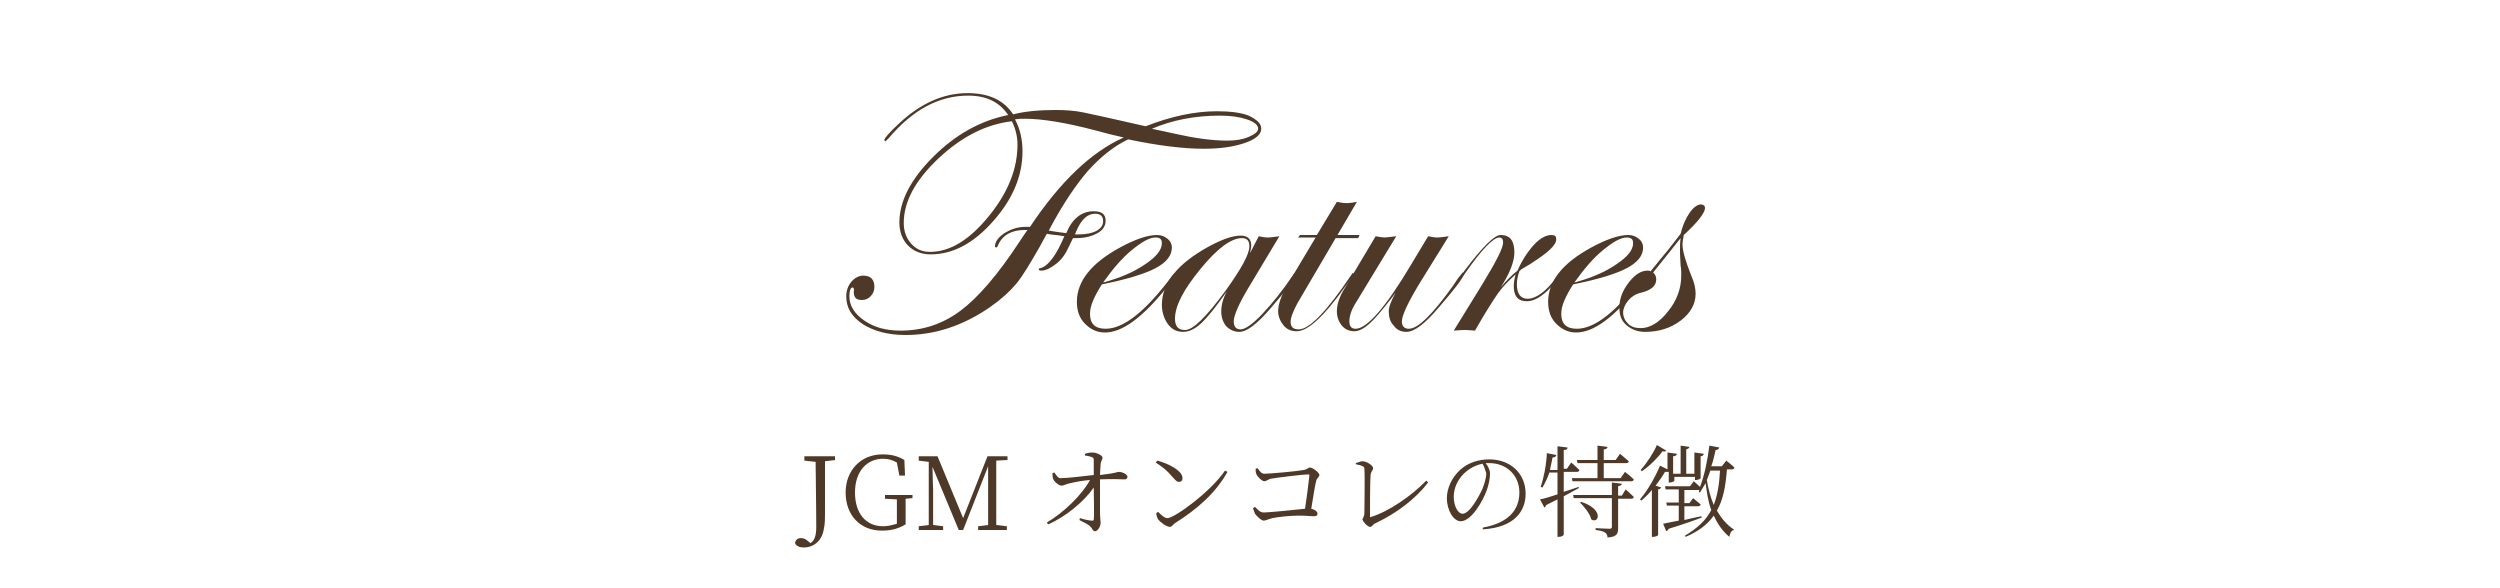 <?xml version="1.0" encoding="utf-8"?>
<!-- Generator: Adobe Illustrator 21.1.0, SVG Export Plug-In . SVG Version: 6.00 Build 0)  -->
<svg version="1.1" id="instructor_clm03_ttl.svg" xmlns="http://www.w3.org/2000/svg" xmlns:xlink="http://www.w3.org/1999/xlink"
	 width="400" height="94" viewBox="0 0 400 94" style="enable-background:new 0 0 400 90;" xml:space="preserve">
<style type="text/css">
	.st0{fill:#D3CDC9;fill-opacity:0;}
	.st1{display:none;fill:#4E3928;}
	.st2{fill:#4E3928;}
</style>
<rect id="mask" class="st0" width="400" height="90"/>
<path id="レッスンコラム" class="st1" d="M150.9,73.8c1.1,0.2,1.3,0.4,1.3,0.8c0.1,1.2,0.1,5.9,0,7c-0.1,0.4-0.2,0.7-0.3,1.1
	c0.2,0.7,0.7,1.2,1.4,1.4c0.4,0,0.4-0.4,0.9-0.7c3.3-1.5,6.2-3.9,8.5-6.8l-0.3-0.3c-2.5,2.5-5.6,4.5-8.9,5.8c-0.2,0-0.2,0-0.2-0.2
	c0-1.5,0.1-5.6,0.2-6.5c0.1-0.4,0.2-0.7,0.4-1.1c-0.4-0.7-1.1-1.2-1.8-1.2c-0.4,0-0.8,0.2-1.2,0.4L150.9,73.8z M169.3,77.5
	c0.4,0.8,0.4,1.5,0.9,1.5c0.3,0,0.6-0.2,0.6-0.6c0,0,0,0,0-0.1c0-0.7-0.4-1.3-1-1.6c-0.4-0.3-0.8-0.6-1.2-0.8l-0.2,0.2
	C168.8,76.6,169.1,77,169.3,77.5z M174.4,78.2c0.2-0.2,0.4-0.5,0.5-0.8c-0.2-0.7-0.8-1.2-1.5-1.3c-0.3,0-0.5,0-0.8,0l-0.1,0.2
	c0.4,0.1,0.7,0.3,0.8,0.7c0,1.4-2.6,5.6-6.8,7.7l0.2,0.3C170.2,83.8,172.9,81.4,174.4,78.2L174.4,78.2z M166.5,78.4
	c0.4,0.9,0.4,1.5,1,1.5c0.3,0,0.6-0.2,0.6-0.5c0,0,0-0.1,0-0.1c-0.1-0.7-0.5-1.4-1.1-1.7c-0.4-0.3-0.7-0.5-1.2-0.7l-0.2,0.2
	C166,77.5,166.3,77.9,166.5,78.4L166.5,78.4z M179.1,73.5c0,0.4,0.1,0.7,0.2,1c0.3,0.6,0.8,1,1.4,1.2c0.4-0.1,0.7-0.3,1-0.5
	c0.8-0.2,3-0.8,4-0.9c0.2,0,0.3,0,0.2,0.2c-1.4,3.2-5.3,7.1-9,9.1l0.2,0.4c2.7-1,5.1-2.7,7.1-4.8c1.3,0.8,2.4,1.9,3.3,3.1
	c0.8,0.9,1,1.4,1.5,1.4c0.4,0,0.7-0.3,0.7-0.6c0,0,0,0,0-0.1c0-1.5-2.5-3.2-5.1-4.2c1-1.1,1.8-2.3,2.6-3.6c0.3-0.2,0.6-0.5,0.8-0.8
	c-0.3-0.7-1-1.2-1.7-1.4c-0.3,0.1-0.6,0.3-0.8,0.4c-1.6,0.4-3.2,0.6-4.8,0.8c-0.5-0.1-0.9-0.5-1.2-0.9L179.1,73.5z M193.6,73.4
	c1,0.6,1.8,1.4,2.5,2.3c0.3,0.5,0.7,0.8,1.2,1c0.4,0,0.7-0.3,0.7-0.7c0,0,0,0,0-0.1c0-1.4-2.3-2.4-4.3-2.8L193.6,73.4z M195.2,82.3
	c-0.6-0.1-1.2-0.5-1.5-1l-0.2,0.2c0,0.4,0.1,0.8,0.3,1.2c0.5,0.7,1.2,1.2,2.1,1.3c0.4-0.1,0.7-0.4,0.9-0.6c3.5-2,6.4-4.9,8.4-8.3
	l-0.4-0.2C202.5,78,196.6,82.2,195.2,82.3L195.2,82.3z M208.1,74.4c0,0.3,0,0.6,0.2,0.9c0.2,0.6,0.7,1.1,1.4,1.3
	c0.4-0.1,0.8-0.2,1.2-0.4c1.1-0.2,5-0.7,5.7-0.7c0.1,0,0.2,0.1,0.2,0.2c-0.1,0.9-0.4,3.3-0.7,5.2c-1.8,0.1-5.9,0.6-6.5,0.6
	c-0.6-0.1-1.1-0.4-1.4-0.9l-0.3,0.1c0,0.3,0.1,0.7,0.2,1c0.3,0.6,0.8,1,1.5,1.1c0.5-0.1,1-0.2,1.4-0.4c1.4-0.3,2.7-0.4,4.1-0.4
	c1.2,0,2,0.2,2.5,0.2c0.5,0,0.7-0.1,0.7-0.4c-0.1-0.5-0.5-0.9-1-0.9c0.3-1.7,0.7-3.6,0.9-4.3c0.2-0.3,0.4-0.7,0.6-1
	c-0.3-0.7-1-1.2-1.7-1.3c-0.3,0.2-0.7,0.3-1.1,0.4c-0.9,0.1-5.4,0.6-6.2,0.6c-0.5-0.1-0.9-0.4-1.2-0.9L208.1,74.4z M222.8,76.7
	c0.3,0.6,0.8,1,1.4,1.2c0.4-0.1,0.7-0.2,1.1-0.4c1.1-0.2,4.5-0.8,5.7-0.9c0.2,0,0.3,0.1,0.2,0.3c-1.4,3.4-4.1,6.1-7.4,7.7l0.2,0.4
	c3.6-1.2,6.6-3.8,8.3-7.2c0.2-0.5,0.9-0.7,0.9-1c-0.3-0.7-0.9-1.2-1.6-1.4c-0.3,0-0.5,0.3-1,0.4c-1.1,0.2-5.6,0.8-6.6,0.8
	c-0.5-0.1-0.9-0.4-1.2-0.9l-0.3,0.1C222.6,76.1,222.6,76.4,222.8,76.7L222.8,76.7z M231.4,72.8c0-0.5-0.6-0.7-1.4-0.7
	c-0.3,0-0.5,0.2-1.4,0.4c-0.9,0.2-1.8,0.4-2.7,0.4c-0.6,0-1.1-0.2-1.6-0.6l-0.2,0.2c0.6,0.9,1,1.4,1.9,1.4c1.6-0.1,3.2-0.3,4.7-0.6
	C231.2,73.2,231.4,73.1,231.4,72.8L231.4,72.8z M244.3,78.3c0.9,0.8,1.6,1.7,2.1,2.8c-1.7,0.3-4.7,0.6-6.6,0.9
	c1.2-1.9,2.8-5,3.5-6.6c0.3-0.3,0.5-0.5,0.6-0.9c-0.3-0.7-0.8-1.2-1.5-1.4c-0.3-0.1-0.7-0.2-1-0.2l-0.1,0.3c0.4,0.2,0.7,0.6,0.8,1
	c0,0.8-2.2,5.6-3.3,7.8c-0.4,0-0.7,0.1-0.9,0.1c-0.4,0-0.7-0.2-0.9-0.4l-0.2,0.1c0,0.2,0,0.4,0,0.6c0.2,0.7,0.7,1.2,1.4,1.4
	c0.3,0,0.7-0.4,1-0.5c1.4-0.3,5.3-1,7.6-1.5c0.6,1.5,0.6,2.2,1.2,2.2c0.4,0,0.8-0.4,0.8-0.8c0,0,0,0,0-0.1c0-1.8-2.1-4-4.1-5
	L244.3,78.3z"/>
<path id="text_en" class="st1" d="M324.2,47.4c-2.3,2.8-4.2,4.2-5.5,4.2c-0.9,0-1.7-0.4-2.2-1c-0.6-0.7-0.9-1.6-0.9-2.5
	c0-0.8,0.2-1.7,0.5-2.4c0.9-1.5,1.8-3,2.8-4.5c1.6-2.3,2.4-3.8,2.4-4.5c0.1-0.6-0.4-1.1-1-1.2c-0.1,0-0.2,0-0.3,0
	c-2.8,0-7.2,5.3-13.2,15.9c-1-0.1-1.5-0.1-1.7-0.1c-0.6,0-1.3,0-1.9,0.1l4.6-7.2c2.6-4.1,3.9-6.7,3.9-7.8c0.1-0.4-0.1-0.8-0.5-0.9
	c-0.1,0-0.1,0-0.2,0c-1,0-3,2.1-5.9,6.3c-0.1,0.2-0.2,0.3-0.4,0.4l0,0c0,0,0,0,0,0l-1.3,1.7c-3.7,5.1-6.4,7.6-8.2,7.6
	c-0.9,0-1.7-0.4-2.3-1c-0.6-0.7-0.9-1.7-0.9-2.6c0.1-1.3,0.4-2.5,1.1-3.5c0.1-0.2,0.8-1.3,2.1-3.1c1.6-2.3,2.5-3.9,2.5-4.6
	c0.1-0.6-0.3-1.1-0.9-1.2c-0.1,0-0.2,0-0.3,0c-2.6,0-7,5.3-13.3,15.9c-0.5-0.1-1.1-0.1-1.6-0.1c-0.7,0-1.4,0-2.1,0.1l4.2-6.6
	c2.7-4.3,4.1-7,4.1-8c0.1-0.6-0.2-1.2-0.8-1.3c-0.1,0-0.2,0-0.3,0c-1.1,0-2.8,1.5-5.3,4.6c-2.7,3.5-5.2,7.3-7.3,11.2
	c-0.6-0.1-1.2-0.1-1.7-0.1c-0.7,0-1.3,0-2,0.1l4.2-6.6c2.9-4.5,4.3-7.3,4.3-8.4c0-0.6-0.2-0.9-0.7-0.9c-1,0-2.9,2.1-6,6.3
	c-0.1,0.1-0.1,0.1-0.1,0.2c-0.2,0.7-1.6,2.5-4.2,5.5c-2.3,2.8-4.2,4.2-5.6,4.2c-0.8,0-1.7-0.4-2.2-1c-0.6-0.7-0.9-1.6-0.9-2.5
	c0.1-1.1,0.5-2.2,1.2-3.2l-0.6,0.8c-1.2,1.6-2.5,3.2-3.9,4.6c-0.7,0.8-1.6,1.2-2.6,1.3c-0.8,0-1.6-0.4-2.2-1
	c-0.6-0.7-0.9-1.6-0.9-2.5c0.1-1.2,0.4-2.3,1-3.4c-3.4,4.6-5.9,6.9-7.6,6.9c-0.8,0-1.6-0.3-2.1-0.9c-0.5-0.7-0.8-1.5-0.8-2.4
	c0-1.1,0.3-2.2,0.8-3.1c0.2-0.3,0.5-0.9,0.9-1.6c-0.1,0.1-0.3,0.3-0.4,0.4c-1.7,1.7-3.3,2.6-4.8,2.6c-0.6,0-1.1-0.1-1.6-0.4
	c-2.6,3.7-5,5.5-7.3,5.5c-1.2,0-2.3-0.5-3-1.4c-0.8-1-1.3-2.2-1.2-3.5c0-0.9,0.2-1.9,0.6-2.8c-0.6,0.7-1.5,1.6-2.5,2.7
	c-3,3.3-5.6,4.9-7.7,4.9c-1.3,0-2.6-0.6-3.5-1.6c-1-1-1.5-2.4-1.5-3.7c0.1-1.9,0.8-3.7,2-5.1c1.5-1.9,3.3-3.4,5.4-4.5
	c1.4-0.9,3-1.5,4.6-1.6c1.4,0,2.2,0.9,2.2,2.6c0,1.5-0.5,2.9-1.4,4c-0.9,1.4-1.8,2-2.7,2c-0.6,0.1-1.2-0.3-1.3-1c0-0.1,0-0.2,0-0.3
	c0-1,0.9-2,2.7-2.9c1.4-0.7,2.1-1.6,2.1-2.7c0.1-0.7-0.4-1.3-1.1-1.3c-0.1,0-0.2,0-0.3,0c-1.6,0-3.6,1.6-6,4.8s-3.5,5.9-3.5,8.1
	c0,1.8,0.9,2.8,2.6,2.8c2.7,0,6.3-3,11-9.1c0.1-0.1,0.2-0.2,0.3-0.3c1.2-1.5,2.5-2.7,4.1-3.8c2.8-2,5.1-3,6.8-3
	c1.7,0,2.5,0.9,2.5,2.7c0,2.2-1.2,4.9-3.5,8.1c0.4,0.2,0.8,0.4,1.3,0.4c1.1-0.1,2.2-0.5,3.1-1.2c1.1-0.8,2.1-1.8,2.9-2.9
	c0.1-0.1,0.2-0.3,0.3-0.4c0.8-1.4,1.9-3.1,3.1-5.3c3.5-5.9,6.5-11,8.9-15.3c0.5,0.1,1,0.2,1.6,0.2c0.7,0,1.4-0.1,2.1-0.4
	c-8.2,13.7-13,21.7-14.3,24.1c-1.4,2.4-2,4-2,4.8c-0.1,0.6,0.2,1.2,0.8,1.3c0.1,0,0.2,0,0.3,0c1.6,0,4.7-3.1,9-9.3
	c0-0.1,0.1-0.1,0.1-0.2l3.8-6.4c0.5,0.1,1,0.2,1.6,0.2c0.7,0,1.3-0.1,2-0.2l-7,11.5c-0.6,0.9-1,2-1.1,3.1c-0.1,0.6,0.2,1.2,0.8,1.3
	c0.1,0,0.2,0,0.3,0c2,0,5.1-3.7,9.5-11l2.9-4.9c0.5,0.1,1,0.2,1.5,0.2c0.7,0,1.4-0.1,2.1-0.2l-4.7,7.6c-2.2,3.6-3.3,6-3.3,7
	c-0.1,0.6,0.3,1.2,0.9,1.3c0.1,0,0.2,0,0.3,0c1.6,0,4.1-2.5,7.6-7.4l0.9-1.3l0.5-0.6c0-0.1,0.1-0.1,0.2-0.2c0.3-0.5,1.2-1.6,2.5-3.3
	c1.8-2.2,3.1-3.3,4.1-3.3c0.7,0,1.3,0.4,1.6,0.9c0.5,0.6,0.7,1.4,0.7,2.1c-0.2,1.7-0.8,3.3-1.7,4.7c3.5-5.2,6.1-7.7,7.8-7.7
	c0.8,0,1.5,0.4,2,1c0.5,0.7,0.8,1.6,0.8,2.5c-0.1,1.5-0.7,3-1.6,4.2c3.7-5.2,6.5-7.7,8.3-7.7c0.8,0,1.6,0.4,2.1,1.1
	c0.6,0.8,0.9,1.7,0.9,2.6c-0.1,1.5-0.6,3-1.4,4.2c0,0-0.9,1.3-2.5,3.8c-0.8,0.9-1.2,2-1.4,3.2c-0.1,0.6,0.3,1.1,0.9,1.2
	c0.1,0,0.2,0,0.3,0c1.5,0,4.1-2.5,7.6-7.4l0.9-1.3l0.5-0.6c0-0.1,0.1-0.3,0.3-0.3h0l0.4-0.5c3-4,5-6,6.1-6c0.7,0,1.3,0.3,1.7,0.9
	c0.5,0.6,0.7,1.4,0.7,2.2c0,1.2-0.7,3-2.2,5.2c1.6-2.3,3.4-4.5,5.3-6.5c0.9-1,2.1-1.6,3.4-1.8c0.8,0,1.7,0.4,2.2,1.1
	c0.6,0.7,0.9,1.7,0.9,2.6c0,1.3-0.9,3.3-2.7,6c-1.8,2.8-2.8,4.5-2.8,5.3c-0.1,0.6,0.3,1.1,0.9,1.2c0.1,0,0.2,0,0.3,0
	c1.7,0,4.7-3.1,9-9.3c0-0.1,0.2-0.3,0.3-0.3c0.1,0,0.2,0.1,0.2,0.1c0,0,0,0,0,0C328.5,42.2,327.1,44.1,324.2,47.4z M238.1,39.5
	c0.3,0,0.6,0.3,0.6,0.6c0.3-0.7,0.5-1.5,0.5-2.3c0-1.6-0.7-2.4-2.1-2.4c-1.8,0-3.9,1.7-6.5,5.1c-2.6,3.4-3.8,6.3-3.8,8.6
	c-0.2,1,0.5,1.9,1.5,2c0.2,0,0.3,0,0.5,0c2.1,0,4.4-1.7,6.9-5.2c-0.5-0.5-0.8-1.2-0.8-1.9c0-1.1,0.4-2.1,1.1-3
	C236.3,40.2,237.1,39.6,238.1,39.5z M191.7,51.6c-0.9,0-1.7-0.4-2.2-1c-0.6-0.7-0.9-1.6-0.9-2.5c0-0.8,0.2-1.7,0.5-2.4
	c0.9-1.5,1.8-3,2.8-4.5c1.6-2.3,2.4-3.8,2.4-4.5c0.1-0.6-0.4-1.1-1-1.2c-0.1,0-0.2,0-0.3,0c-2.9,0-7.2,5.3-13.2,15.9
	c-0.9-0.1-1.5-0.1-1.7-0.1c-0.6,0-1.3,0-1.9,0.1l4.6-7.2c2.6-4.1,3.9-6.7,3.9-7.8c0.1-0.4-0.2-0.8-0.5-0.9c-0.1,0-0.1,0-0.2,0
	c-1,0-3,2.1-5.9,6.3c-0.1,0.1-0.2,0.3-0.3,0.4c-0.5,0.6-1,1.2-1.5,1.8c-1.7,1.7-3.3,2.6-4.8,2.6c-0.6,0-1.1-0.1-1.6-0.4
	c-2.6,3.7-5,5.5-7.3,5.5c-1.2,0-2.3-0.5-3-1.4c-0.8-1-1.3-2.2-1.2-3.5c0-3,2-5.9,5.9-8.7c2.8-2,5.1-3,6.9-3c1.7,0,2.5,0.9,2.5,2.7
	c0,2.2-1.2,4.9-3.6,8.1c0.4,0.2,0.9,0.4,1.3,0.4c1.1-0.1,2.2-0.5,3.1-1.2c1.1-0.8,2.1-1.8,2.9-2.9c0.1-0.1,0.2-0.3,0.4-0.4l0.4-0.6
	c3-4,5-6,6.1-6c0.7,0,1.3,0.3,1.7,0.9c0.5,0.6,0.7,1.4,0.7,2.2c0,1.3-0.7,3-2.2,5.2c1.6-2.3,3.4-4.5,5.3-6.5c0.9-1,2.1-1.6,3.4-1.8
	c0.8,0,1.6,0.4,2.2,1.1c0.6,0.7,0.9,1.7,0.9,2.6c0,1.3-0.9,3.3-2.7,6c-1.8,2.8-2.8,4.5-2.8,5.3c-0.1,0.6,0.3,1.1,0.9,1.2
	c0.1,0,0.2,0,0.3,0c1.7,0,4.7-3.1,9-9.3c0-0.1,0.2-0.3,0.3-0.3c0.1,0,0.2,0.1,0.2,0.1c0,0,0,0,0,0c0,0.4-1.4,2.3-4.2,5.7
	C194.9,50.2,193,51.6,191.7,51.6L191.7,51.6z M172.1,39.5c0.3,0,0.6,0.3,0.7,0.6c0.3-0.7,0.5-1.5,0.5-2.3c0-1.6-0.7-2.4-2.1-2.4
	c-1.8,0-3.9,1.7-6.5,5.1c-2.6,3.4-3.8,6.3-3.8,8.6c-0.2,1,0.5,1.9,1.4,2c0.2,0,0.3,0,0.5,0c2.1,0,4.4-1.7,6.9-5.2
	c-0.5-0.5-0.8-1.2-0.8-1.9c0-1.1,0.4-2.1,1.2-3C170.3,40.2,171.1,39.6,172.1,39.5z M154.9,36.6c0.2,1.9,0.7,3.7,1.6,5.4
	c0.5,1,0.7,2,0.8,3.1c-0.1,1.9-1,3.6-2.6,4.6c-1.8,1.3-3.9,2-6.1,1.9c-1.2,0.1-2.3-0.3-3.2-1.1c-0.6-0.6-1-1.3-1.1-2.1
	c-0.4,0.5-0.8,0.9-1.3,1.3c-1.8,1.3-3.9,2-6.1,1.9c-1.2,0.1-2.3-0.3-3.2-1.1c-0.8-0.8-1.2-1.9-1.2-3c0-0.1,0-0.1,0-0.2
	c-2.9,2.9-5.4,4.3-7.6,4.3c-0.4,0-0.7,0-1.1-0.1c-0.2,0.1-0.4,0.3-0.6,0.5c-1.9,1.3-4.7,2-8.3,2c-2.6,0-5.2-0.2-7.7-0.8
	c-2.5-0.5-6.3-1.6-11.3-3.2c-3.3,0.7-6.7,1-10.1,1c-6.1,0-9.2-0.9-9.2-2.8c0-1.8,2.3-2.6,7-2.6c3.6,0,9,0.9,16.3,2.8
	c2.1-0.8,4.1-2.1,5.7-3.7c2.4-2.5,4.5-5.3,6.3-8.2c-5.8,5.1-11.3,7.6-16.3,7.6c-5.8,0.4-10.8-3.9-11.3-9.7c0-0.5,0-1,0-1.6
	c0-5.3,2.5-10.3,7.5-15.1c5-4.7,10.3-7.1,15.9-7.1c2.2-0.1,4.4,0.6,6.2,2c1.5,1.4,2.4,3.3,2.3,5.4c0,4-1.9,8.1-5.6,12.4
	c-3.7,4.3-7.4,6.4-10.9,6.4c-1.4,0-2.7-0.5-3.8-1.4c-1-0.9-1.6-2.1-1.5-3.4c0-1,0.3-2,1-2.7c0.6-0.7,1.4-1.2,2.3-1.2
	c0.9-0.1,1.7,0.5,1.8,1.3c0,0.1,0,0.3,0,0.5c0,0.6-0.2,1.3-0.7,1.7c-0.4,0.5-1,0.7-1.6,0.8c-0.6,0.1-1.2-0.3-1.4-0.9
	c0-0.1,0-0.3,0-0.4c0-0.6-0.1-0.9-0.2-0.9c-0.4,0-0.6,0.6-0.6,1.8c0,1.2,0.5,2.3,1.4,3.1c1,0.8,2.2,1.3,3.5,1.2
	c3.2,0,6.7-2.1,10.3-6.3c3.6-4.2,5.5-8.2,5.5-11.9c0.1-1.9-0.7-3.7-2.1-5c-1.4-1.3-3.3-2-5.3-1.9c-5.2,0-10.1,2.6-14.9,7.8
	C88.8,24,86.4,29.4,86.4,35c-0.1,2.3,0.8,4.6,2.5,6.2c2,1.6,4.4,2.4,7,2.3c2.6,0,5.2-0.7,7.6-1.9c3.3-1.8,6.4-4,9.3-6.5
	c3.1-5.1,5.3-8.7,6.7-10.7c1.4-2.1,3-4,4.8-5.8c3.6-3.8,6.4-5.7,8.3-5.7c0.5-0.1,1.1,0.2,1.2,0.8c0,0.1,0,0.2,0,0.3
	c0,1.4-1.7,4.1-5.1,8c-3,3.5-6.3,6.7-9.9,9.5c-2.5,5.4-5,9.3-7.6,11.7c-3,2.7-6.6,4.5-10.5,5.4c7.8,2.1,12.4,3.3,14,3.6
	c1.4,0.3,2.9,0.5,4.4,0.5c1.5,0,3.1-0.5,4.3-1.3c-0.6-0.3-1.2-0.7-1.7-1.2c-0.9-1-1.4-2.3-1.4-3.7c0-3.5,2.4-6.6,7.3-9.3
	c1.9-1.2,4.1-1.9,6.3-2.1c0.7,0,1.3,0.2,1.8,0.6c0.5,0.4,0.8,0.9,0.8,1.5c0,1.4-0.9,2.6-2.8,3.6c-2.9,1.3-6,2.3-9.2,2.8
	c-1.1,1.5-1.8,3.2-2,5c-0.1,1,0.4,1.9,1.4,2.3c0.2-0.2,0.4-0.3,0.6-0.5c0.1-0.1,0.2-0.1,0.3-0.1c0.1,0,0.1,0.1,0.2,0.1
	c-0.1,0.3-0.2,0.5-0.4,0.7c0.2,0,0.5,0,0.7,0.1c2.2,0,4.7-1.5,7.5-4.4c0.2-1.3,0.7-2.5,1.5-3.5c1-1.4,2.1-2.1,3.2-2.1
	c0.2,0,0.4,0,0.5,0.1l2.3-2.9c0.7-0.8,1.6-2,2.8-3.5c0.3-1.3,0.8-2.5,1.5-3.5c0.4-0.8,1.2-1.3,2-1.5c0.2,0,0.4,0.1,0.5,0.4
	c0,0,0,0.1,0,0.1c0,0.8-1.2,2.3-3.7,4.6c-0.1,0.5-0.2,1-0.2,1.6c0.2,1.9,0.7,3.7,1.6,5.4c0.3,0.6,0.5,1.2,0.6,1.8
	c0.1-0.2,0.3-0.4,0.4-0.6c1-1.4,2.1-2.1,3.2-2.1c0.2,0,0.4,0,0.5,0.1l2.3-2.9c0.7-0.8,1.6-2,2.8-3.5c0.3-1.3,0.8-2.5,1.5-3.5
	c0.4-0.8,1.2-1.3,2-1.5c0.2,0,0.5,0.2,0.5,0.4c0,0,0,0.1,0,0.1c0,0.8-1.2,2.3-3.7,4.6C155,35.5,155,36.1,154.9,36.6L154.9,36.6z
	 M81,46.4c-2.6,0-3.8,0.6-3.8,1.7c0,1.5,3,2.3,9,2.3c3,0,5.9-0.2,8.8-0.7C88.1,47.5,83.5,46.4,81,46.4z M128.6,21.1
	c3-3.6,4.6-5.9,4.6-7.2c0-0.3-0.2-0.6-0.5-0.7c-0.1,0-0.1,0-0.2,0c-1.4,0-3.4,1.5-5.9,4.4c-2.3,2.6-4.8,6.9-7.5,12.8
	C122.5,27.6,125.7,24.5,128.6,21.1L128.6,21.1z M131.8,40.1c2-1.3,2.9-2.6,2.9-3.7c0-0.5-0.3-0.9-0.8-1c-0.1,0-0.2,0-0.2,0
	c-1,0-2.4,0.7-4.1,2.2c-1.9,1.6-3.6,3.5-5,5.6C127.2,42.5,129.6,41.5,131.8,40.1L131.8,40.1z M143,35.5c-1.1,1.4-2.7,3.3-4.8,5.9
	c0.4,0.3,0.6,0.7,0.6,1.1c0,1.1-0.9,1.9-2.8,2.4c-0.8,0.2-1.5,0.6-2,1.2c-0.5,0.6-0.8,1.3-0.8,2.1c0,0.7,0.3,1.5,0.8,2
	c0.6,0.5,1.3,0.8,2.1,0.8c1.7,0,3.2-0.9,4.7-2.9c1.4-1.7,2.2-3.9,2.2-6.1c0-0.6,0-1.2-0.1-1.8s-0.1-1.4-0.1-2.5
	C142.9,37,142.9,36.2,143,35.5L143,35.5z M154.7,35.5c-1.1,1.4-2.7,3.3-4.8,5.9c0.4,0.3,0.6,0.7,0.6,1.1c0,1.1-0.9,1.9-2.8,2.4
	c-0.8,0.2-1.5,0.6-2,1.2c-0.2,0.2-0.3,0.5-0.4,0.7c-0.1,0.2-0.1,0.4-0.2,0.6c-0.1,0.2-0.1,0.5-0.1,0.8c0,0.7,0.3,1.5,0.8,2
	c0.6,0.5,1.3,0.8,2.1,0.8c1.6,0,3.2-1,4.7-2.9c1.4-1.7,2.2-3.9,2.2-6.1c0-0.6,0-1.2-0.1-1.8s-0.1-1.4-0.1-2.5
	C154.6,37,154.6,36.2,154.7,35.5L154.7,35.5z"/>
<g>
	<path class="st2" d="M201.8,20.6c0,0.9-0.9,1.7-2.7,2.3c-1.8,0.6-3.9,0.9-6.5,0.9c-3.3,0-7.3-0.5-12.1-1.5c-2.3,1.1-4.4,2.8-6.4,5
		c-1.9,2.2-4.1,5.4-6.3,9.6c1.1,0.2,2.1,0.3,2.8,0.4c1-2.4,2.5-3.5,4.4-3.5c1.3,0,1.9,0.5,1.9,1.5c0,0.8-0.4,1.5-1.3,2
		c-0.9,0.5-2,0.8-3.4,0.8h-0.5c-0.1,0.1-0.3,0.6-0.7,1.4c-0.5,1.1-1.1,2-2,2.7c-0.9,0.7-1.7,1.1-2.4,1.1c-0.3,0-0.4-0.1-0.4-0.2
		c0-0.1,0.1-0.2,0.3-0.2c1.3-0.4,2.5-2.1,3.8-5.1c-0.5-0.1-1.3-0.2-2.3-0.3l-0.5-0.1c-0.3,0.5-0.6,1.1-1.1,2c-1.6,2.8-2.8,4.8-3.8,6
		c-1,1.2-2.3,2.4-4,3.6c-4.4,3.1-9,4.6-13.7,4.6c-2.8,0-5-0.6-6.8-1.7c-1.8-1.2-2.7-2.6-2.7-4.5c0-0.9,0.3-1.7,0.8-2.3
		c0.5-0.6,1.2-1,1.9-1c1.2,0,1.8,0.6,1.8,1.8c0,0.6-0.2,1.1-0.6,1.5c-0.4,0.4-0.8,0.6-1.4,0.6c-0.9,0-1.3-0.4-1.3-1.3
		c0.1-0.4,0-0.7-0.2-0.7c-0.3,0-0.5,0.5-0.5,1.4c0,1.5,0.8,2.8,2.4,3.9c1.6,1.1,3.5,1.6,5.8,1.6c3.6,0,6.8-1.1,9.6-3.2
		c2.8-2.1,6-5.8,9.4-11c0.3-0.4,0.7-1.1,1.3-1.9h-0.5c-2,0-3.5,0.8-4.2,2.4c-0.1,0.3-0.2,0.4-0.3,0.4c-0.1,0-0.2-0.1-0.2-0.2
		c0-0.7,0.5-1.4,1.5-2.1c1-0.6,2.1-1,3.3-1h0.8c4.8-7.2,9.8-12,15-14.3c-1.4-0.3-2.9-0.7-4.4-1.1c-4.9-1.3-8.7-1.9-11.4-1.9
		c-0.5,0-1.1,0-1.6,0.1c0.8,1.5,1.2,3.2,1.2,5.1c0,4-1.6,7.7-4.7,11.2c-3.1,3.5-6.4,5.3-10,5.3c-1.5,0-2.7-0.5-3.6-1.4
		c-0.9-0.9-1.4-2.2-1.4-3.7c0-3.4,1.8-6.9,5.4-10.5s7.6-5.8,12-6.7c-1.4-2.1-3.5-3.1-6.4-3.1c-4.7,0-8.9,2.3-12.7,6.8
		c-0.3,0.3-0.5,0.5-0.5,0.5c-0.1,0-0.2-0.1-0.2-0.2c0-0.3,0.8-1.2,2.3-2.6c3.5-3.3,7.2-4.9,11-4.9c3.4,0,5.8,1.1,7.3,3.4
		c1.9-0.5,4.2-0.7,6.8-0.7c1.6,0,3.1,0.1,4.5,0.4c1.4,0.3,4.7,1,9.9,2.2c4.1-1.6,7.9-2.4,11.4-2.4c2.1,0,3.8,0.2,5.1,0.7
		C201.2,19.2,201.8,19.8,201.8,20.6z M162.8,23.1c0-1.2-0.3-2.5-0.9-3.7c-4.2,0.5-8.1,2.5-11.8,6s-5.5,6.9-5.5,10.3
		c0,1.3,0.4,2.4,1.2,3.3c0.8,0.9,1.8,1.3,3,1.3c3.2,0,6.3-1.9,9.4-5.7S162.8,27,162.8,23.1z M176.5,35.4c0-0.8-0.4-1.2-1.3-1.2
		c-1.2,0-2.2,0.9-3,2.8l-0.2,0.5h0.7c1.1,0,2.1-0.2,2.8-0.6C176.2,36.5,176.5,36,176.5,35.4z M201.3,20.6c0-0.6-0.6-1.1-1.8-1.5
		c-1.2-0.4-2.6-0.6-4.3-0.6c-4,0-7.6,0.7-10.9,2.1l3.7,0.8c3.1,0.7,5.9,1.1,8.4,1.1c1.3,0,2.5-0.2,3.4-0.6S201.3,21.1,201.3,20.6z"
		/>
	<path class="st2" d="M188.2,44c0,0.1-0.2,0.3-0.5,0.7l-1.2,1.5c-3.8,4.7-7,7-9.7,7c-1.3,0-2.3-0.5-3.2-1.4
		c-0.9-0.9-1.3-2.1-1.3-3.5c0-3.3,2.3-6.2,6.9-8.7c2.4-1.3,4.4-2,5.9-2c0.7,0,1.2,0.2,1.7,0.6c0.5,0.4,0.7,0.9,0.7,1.4
		c0,1.3-0.9,2.4-2.6,3.3c-1.7,0.9-4.6,1.8-8.6,2.6c-1.2,1.9-1.9,3.4-1.9,4.7c0,1.6,0.8,2.4,2.5,2.4c2.9,0,6.4-2.8,10.6-8.4
		c0.2-0.3,0.4-0.4,0.5-0.4C188.2,43.8,188.2,43.9,188.2,44z M185.9,38.9c0-0.6-0.3-0.9-1-0.9c-1,0-2.2,0.7-3.8,2
		c-1.6,1.3-3.1,3.1-4.6,5.2c2.6-0.7,4.8-1.6,6.7-2.9C185,41.1,185.9,40,185.9,38.9z"/>
	<path class="st2" d="M207.4,43.9c0,0.4-1.3,2.2-4,5.3c-2.2,2.6-3.9,3.9-5.1,3.9c-0.8,0-1.5-0.3-2.1-0.9c-0.5-0.6-0.8-1.4-0.8-2.4
		c0-1,0.3-2.1,0.9-3.2c-1.8,2.6-3.2,4.3-4.2,5.2c-1,0.9-1.9,1.3-2.8,1.3c-1,0-1.8-0.4-2.4-1.2s-1-1.9-1-3.1c0-3.5,2.5-6.6,7.4-9.3
		c2.2-1.2,3.9-1.8,5.2-1.8c1.1,0,1.7,0.5,1.7,1.6c0,0.3-0.1,0.7-0.2,1.2l1.4-2.7c0.5,0.1,1,0.2,1.4,0.2c0.5,0,1.1-0.1,1.9-0.2
		l-4.8,8c-1.7,2.8-2.5,4.7-2.5,5.6c0,0.9,0.4,1.3,1.1,1.3c0.7,0,1.9-0.8,3.5-2.5c1.6-1.7,3.2-3.7,4.9-6.2c0.1-0.2,0.2-0.3,0.3-0.3
		C207.4,43.8,207.4,43.8,207.4,43.9z M199.9,39.4c0-0.9-0.4-1.3-1.2-1.3c-1.7,0-3.9,1.6-6.6,4.9c-2.7,3.3-4.1,5.9-4.1,8
		c0,1.2,0.5,1.8,1.6,1.8c1.3,0,3.4-2.1,6.5-6.3C198.6,43,199.9,40.7,199.9,39.4z"/>
	<path class="st2" d="M217.5,37.7l-0.2,0.4h-3.6l-6.1,10.4c-0.7,1.3-1.1,2.3-1.1,3c0,0.8,0.4,1.2,1.3,1.2c1.7,0,4.5-2.9,8.4-8.7
		c0.1-0.2,0.2-0.3,0.3-0.3c0.1,0,0.2,0.1,0.2,0.2c0,0.1-0.1,0.2-0.3,0.4l-1.2,1.6c-3.4,4.8-6,7.1-7.7,7.1c-0.9,0-1.6-0.3-2.1-0.9
		s-0.9-1.4-0.9-2.3c0-1.1,0.5-2.5,1.4-4.1l4.6-7.7h-2.8l0.3-0.4h2.7l3.2-5.3c0.5,0.1,1.1,0.2,1.6,0.2c0.5,0,1-0.1,1.6-0.2l-3.1,5.3
		H217.5z"/>
	<path class="st2" d="M234.2,43.9c0,0.4-1.3,2.2-4,5.3c-2.2,2.6-3.9,3.9-5.2,3.9c-0.8,0-1.5-0.3-2-1c-0.6-0.6-0.8-1.4-0.8-2.3
		c0-0.7,0.4-1.7,1.1-3l-0.5,0.7c-1.7,2.2-2.9,3.6-3.7,4.3c-0.9,0.8-1.7,1.2-2.4,1.2c-0.8,0-1.5-0.3-2-0.9s-0.8-1.4-0.8-2.3
		c0-1.1,0.4-2.3,1.2-3.6l5-8.4c0.6,0.1,1.1,0.2,1.4,0.2c0.3,0,1-0.1,1.9-0.2l-6.5,10.7c-0.7,1.1-1,2.1-1,2.9c0,0.8,0.3,1.2,1,1.2
		c1.8,0,4.8-3.4,8.9-10.3l2.7-4.5c0.6,0.1,1,0.2,1.4,0.2c0.5,0,1.1-0.1,1.9-0.2l-4.4,7.1c-2.1,3.4-3.1,5.6-3.1,6.5
		c0,0.8,0.4,1.2,1.1,1.2c1.5,0,3.8-2.3,7.1-6.9l0.8-1.2l0.5-0.6c0.1-0.2,0.2-0.3,0.3-0.3C234.2,43.8,234.2,43.8,234.2,43.9z"/>
	<path class="st2" d="M249.8,43.9c0,0.1-0.5,0.8-1.6,2c-1.4,1.5-2.7,2.3-3.9,2.3c-1.4,0-2.1-0.8-2.1-2.4c0-0.5,0.1-1.2,0.3-1.9
		c-1.1,1-2.1,2-2.8,3c-0.7,1-2,3-3.7,6c-1-0.1-1.5-0.1-1.7-0.1c-0.1,0-0.6,0-1.7,0.1l4.5-7.3c2.2-3.6,3.4-5.9,3.4-6.8
		c0-0.5-0.2-0.8-0.6-0.8c-1,0-2.9,2-5.6,5.9c-0.2,0.3-0.3,0.4-0.4,0.4c-0.1,0-0.1-0.1-0.1-0.2c0-0.1,0.1-0.2,0.1-0.2l0.5-0.7
		c2.8-3.7,4.7-5.6,5.7-5.6c1.5,0,2.2,0.9,2.2,2.8c0,1.4-0.7,3.3-2.2,5.6c0.9-1.1,1.8-2,2.7-2.7c0.7-1.6,1.6-3,2.6-4.1
		c1-1.1,2-1.6,2.8-1.6c0.6,0,0.8,0.2,0.8,0.7c0,0.9-1.3,2.1-3.8,3.7c-0.4,0.3-1,0.6-1.8,1.1l-0.3,0.3c-0.3,0.8-0.4,1.5-0.4,2.1
		c0,1.5,0.6,2.3,1.7,2.3c1.4,0,3-1.2,4.7-3.5c0.4-0.4,0.6-0.6,0.7-0.6C249.8,43.8,249.8,43.8,249.8,43.9z"/>
	<path class="st2" d="M263.6,44c0,0.1-0.2,0.3-0.5,0.7l-1.2,1.5c-3.8,4.7-7,7-9.7,7c-1.3,0-2.3-0.5-3.2-1.4
		c-0.9-0.9-1.3-2.1-1.3-3.5c0-3.3,2.3-6.2,6.9-8.7c2.4-1.3,4.4-2,5.9-2c0.7,0,1.2,0.2,1.7,0.6c0.5,0.4,0.7,0.9,0.7,1.4
		c0,1.3-0.9,2.4-2.6,3.3c-1.7,0.9-4.6,1.8-8.6,2.6c-1.2,1.9-1.9,3.4-1.9,4.7c0,1.6,0.8,2.4,2.5,2.4c2.9,0,6.4-2.8,10.6-8.4
		c0.2-0.3,0.4-0.4,0.5-0.4C263.5,43.8,263.6,43.9,263.6,44z M261.3,38.9c0-0.6-0.3-0.9-1-0.9c-1,0-2.2,0.7-3.8,2
		c-1.6,1.3-3.1,3.1-4.6,5.2c2.6-0.7,4.8-1.6,6.7-2.9C260.4,41.1,261.3,40,261.3,38.9z"/>
	<path class="st2" d="M272.8,33.3c0,0.7-1.1,2.2-3.4,4.3c-0.1,0.6-0.2,1.1-0.2,1.5c0,1.1,0.5,2.7,1.4,5c0.5,1.1,0.7,2.1,0.7,2.9
		c0,1.6-0.8,3.1-2.4,4.3c-1.6,1.2-3.5,1.8-5.7,1.8c-1.2,0-2.2-0.4-3-1.1s-1.1-1.6-1.1-2.8c0-1.4,0.5-2.7,1.5-4c1-1.3,2-1.9,3-1.9
		c0.2,0,0.3,0,0.5,0.1l2.2-2.7c0.7-0.8,1.5-1.9,2.6-3.3c0.3-1.3,0.8-2.4,1.4-3.3c0.6-0.9,1.3-1.4,1.9-1.4
		C272.7,32.8,272.8,33,272.8,33.3z M269,44.1c0-0.5,0-1.1-0.1-1.6c0-0.5-0.1-1.3-0.1-2.3c0-0.8,0-1.5,0.1-2.1
		c-1,1.3-2.5,3.1-4.4,5.5c0.3,0.3,0.5,0.6,0.5,1.1c0,1.1-0.9,1.8-2.7,2.2c-0.7,0.2-1.3,0.6-1.8,1.2c-0.5,0.6-0.8,1.3-0.8,1.9
		c0,0.7,0.3,1.3,0.8,1.8c0.5,0.5,1.2,0.7,2,0.7c1.5,0,3-0.9,4.4-2.7C268.3,48.1,269,46.1,269,44.1z"/>
</g>
<g>
	<path class="st2" d="M133.7,73.6l-1.7,0.2c0,1.5,0,3.1,0,4.7v2.8c0,1.8,0,2.6-0.2,3.4c-0.3,1.9-1.7,2.9-3.2,2.9
		c-0.6,0-1.2-0.2-1.4-0.7c0.1-0.6,0.5-0.8,0.9-0.8c0.4,0,0.8,0.1,1.2,0.5l0.4,0.3c0.6-0.4,0.9-1.2,0.9-2.5c0-0.9,0-2.4-0.1-10.5
		l-1.8-0.2V73h4.9V73.6z"/>
	<path class="st2" d="M146,79.7l-1.1,0.1c0,1.1,0,2.1,0,3.3v0.8c-1.2,0.7-2.3,1-3.8,1c-3.5,0-5.8-2.5-5.8-6.1c0-3.5,2.4-6.1,5.9-6.1
		c1.5,0,2.5,0.3,3.5,0.9l0.1,2.5h-0.9l-0.4-2.1c-0.7-0.4-1.4-0.6-2.2-0.6c-2.6,0-4.5,2-4.5,5.4c0,3.3,1.7,5.4,4.5,5.4
		c0.8,0,1.5-0.2,2.2-0.4v-0.7c0-1.1,0-2.2,0-3.2l-1.9-0.1v-0.6h4.4V79.7z"/>
	<path class="st2" d="M159.4,73.7c0,1.5,0,3.1,0,4.7v0.9c0,1.6,0,3.1,0,4.7l1.7,0.2v0.6h-4.6v-0.6l1.6-0.2c0-1.5,0-3.1,0-4.6l0-4.8
		l-4,10.2h-0.7l-4.2-10.1c0,1.5,0.1,3.6,0.1,3.6v5.7l1.6,0.2v0.6H147v-0.6l1.6-0.2l0-10.1l-1.6-0.2V73h3l4.1,9.9l3.9-9.9h3.2v0.6
		L159.4,73.7z"/>
	<path class="st2" d="M173.6,72.6c0.3-0.1,0.7-0.2,1.2-0.2c0.7,0,1.6,0.5,1.6,0.8c0,0.4-0.2,0.4-0.3,1c0,0.5-0.1,1.2-0.1,1.8
		c2.7-0.3,2.7-0.5,3-0.5c0.6,0,1.4,0.4,1.4,0.8c0,0.2-0.2,0.4-0.4,0.4c-0.7,0-2-0.1-4,0c0,1.5,0,4,0,5.2c0,1,0.1,1.3,0.1,1.7
		c0,0.7-0.5,1.4-0.9,1.4c-0.4,0-0.4-0.5-0.8-0.8c-0.4-0.4-1.2-0.7-1.7-1l0.1-0.3c0.6,0.2,1.5,0.4,1.9,0.4c0.2,0,0.3,0,0.3-0.2
		c0.1-0.7,0-3.2,0-5.1c-1.5,2.2-4.5,4.7-7.3,5.9l-0.2-0.3c2.7-1.6,5.6-4.4,6.9-6.8c-1.2,0.1-2.3,0.3-3.1,0.5c-0.7,0.1-1,0.4-1.5,0.4
		c-0.4,0-1.2-0.7-1.3-1.1c-0.1-0.2-0.1-0.6-0.1-0.9l0.3-0.1c0.4,0.6,0.7,1,1.1,0.9c1,0,3.5-0.3,5.2-0.5c0-0.8,0-1.8,0-2.4
		c0-0.3-0.1-0.4-0.4-0.5s-0.7-0.2-1-0.2L173.6,72.6z"/>
	<path class="st2" d="M196,75.3l0.4,0.2c-1.9,3.4-4.9,6-8.4,8.2c-0.3,0.2-0.5,0.6-0.8,0.6c-0.6,0-1.6-0.8-1.9-1.2
		c-0.2-0.3-0.3-0.8-0.3-1l0.3-0.2c0.5,0.5,1,1,1.5,1C187.9,82.9,193.7,78.7,196,75.3z M185.2,73.7c1.8,0.5,4,1.6,4,2.8
		c0,0.4-0.2,0.6-0.6,0.6c-0.4,0-0.7-0.5-1.2-1c-0.6-0.7-1.1-1.2-2.5-2.1L185.2,73.7z"/>
	<path class="st2" d="M201.2,74.9c0.3,0.4,0.6,0.9,1.1,0.9c0.8,0,5.3-0.4,6.3-0.6c0.6-0.1,0.7-0.4,1-0.4c0.4,0,1.5,0.8,1.5,1.2
		c0,0.3-0.4,0.5-0.5,0.9c-0.2,0.7-0.5,2.7-0.8,4.5c0.5,0.1,1,0.4,1,0.8c0,0.3-0.2,0.4-0.6,0.4c-0.5,0-1.2-0.1-2.4-0.1
		c-1.4,0-3.3,0.2-4.2,0.4c-0.8,0.2-1.1,0.4-1.4,0.4c-0.4,0-1.1-0.7-1.4-1.1c-0.1-0.3-0.3-0.7-0.3-0.9l0.3-0.2
		c0.4,0.4,0.8,0.9,1.4,0.9c0.6,0,4.9-0.4,6.6-0.6c0.3-1.9,0.6-4.4,0.7-5.3c0-0.1,0-0.2-0.2-0.2c-0.7,0-4.9,0.5-6,0.7
		c-0.4,0.1-0.7,0.4-1,0.4c-0.4,0-1.2-0.8-1.3-1.2c-0.1-0.2-0.1-0.6-0.1-0.8L201.2,74.9z"/>
	<path class="st2" d="M216.9,74.1c0.4-0.1,0.8-0.3,1.1-0.3c0.7,0,1.7,0.7,1.7,1.1c0,0.3-0.3,0.5-0.4,1c-0.1,0.9-0.1,5.3-0.1,6.7
		c0,0.1,0,0.2,0.2,0.1c2.9-0.9,6.6-3.5,8.8-5.8l0.3,0.3c-2,2.6-5,4.9-8.4,6.5c-0.5,0.2-0.5,0.6-0.9,0.6c-0.4,0-1.2-0.9-1.2-1.2
		c0-0.2,0.3-0.4,0.3-1c0-1,0.1-5.9,0-7.1c0-0.3-0.2-0.5-1.3-0.7L216.9,74.1z"/>
	<path class="st2" d="M237.3,84.4c3.9-0.7,5.8-2.7,5.8-5.6c0-2.8-2.1-4.7-4.8-4.7c-0.2,0-0.4,0-0.6,0c0.4,0.5,0.7,1.1,0.7,1.7
		c0,0.8-0.2,1.7-0.5,2.6c-0.7,1.9-2.5,5-4.2,5c-1.1,0-2.2-1.7-2.2-3.7c0-1.6,0.8-3.3,2.1-4.5c1.3-1.2,3-1.7,4.7-1.7
		c3.3,0,5.8,2.2,5.8,5.5c0,2.7-1.7,5.4-6.9,5.7L237.3,84.4z M237.2,74.2c-1.1,0.2-2.2,0.8-3,1.6c-1,1-1.6,2.3-1.6,3.7
		c0,1.5,0.7,2.7,1.4,2.7c1.1,0,2.5-2.5,3.2-4c0.3-0.8,0.6-1.7,0.6-2.5C237.6,75.1,237.5,74.7,237.2,74.2z"/>
	<path class="st2" d="M252.6,78.1c-0.7,0.4-1.5,0.8-2.4,1.3v6.1c0,0.2-0.4,0.4-0.8,0.4h-0.2v-6c-0.6,0.3-1.2,0.6-1.8,0.9
		c-0.1,0.2-0.2,0.4-0.3,0.4l-0.7-1.3c0.6-0.1,1.6-0.4,2.8-0.8v-3.5h-1.3c-0.3,0.9-0.7,1.7-1.1,2.4l-0.3-0.1c0.5-1.4,0.9-3.4,1-5.4
		l1.5,0.3c0,0.2-0.2,0.4-0.6,0.4c-0.1,0.7-0.3,1.3-0.4,2h1.2v-3.8l1.6,0.2c0,0.2-0.1,0.4-0.6,0.4V75h0.5l0.7-1c0,0,0.8,0.7,1.3,1.2
		c0,0.2-0.2,0.3-0.4,0.3h-2.1v3.2c0.8-0.3,1.6-0.5,2.4-0.8L252.6,78.1z M252.3,73.6h3.3v-2.3l1.6,0.2c0,0.2-0.2,0.4-0.6,0.4v1.7h1.9
		l0.7-1c0,0,0.8,0.7,1.4,1.2c0,0.2-0.2,0.3-0.4,0.3h-3.6v2.4h2.7l0.7-1c0,0,0.9,0.7,1.4,1.2c0,0.2-0.2,0.3-0.4,0.3h-9.4l-0.1-0.5
		h4.1v-2.4h-3.2L252.3,73.6z M260.1,78.3c0,0,0.8,0.7,1.3,1.2c0,0.2-0.2,0.3-0.4,0.3h-2.1v4.7c0,0.9-0.2,1.4-1.7,1.5
		c0-0.3-0.1-0.6-0.4-0.8c-0.3-0.2-0.7-0.3-1.5-0.4v-0.3c0,0,1.8,0.1,2.2,0.1c0.3,0,0.4-0.1,0.4-0.3v-4.6h-6.1l-0.1-0.5h6.2v-2
		l1.6,0.2c0,0.2-0.2,0.3-0.6,0.4v1.5h0.6L260.1,78.3z M253,80.3c3.7,1.2,2.8,3.6,1.6,2.8c-0.2-0.9-1.1-2-1.8-2.7L253,80.3z"/>
	<path class="st2" d="M266.7,75.5c-0.1,0-0.2,0-0.3,0c-0.4,0.7-0.9,1.4-1.5,2.2l0.9,0.3c-0.1,0.1-0.2,0.3-0.5,0.3v7.3
		c0,0.1-0.4,0.3-0.8,0.3h-0.2v-7.5c-0.5,0.6-1.1,1.2-1.7,1.7l-0.2-0.2c1.3-1.5,2.6-3.9,3.2-5.4l1.2,0.6v-2.7l1.5,0.2
		c0,0.2-0.2,0.4-0.6,0.4v2.8h1.2v-4.5l1.4,0.2c0,0.2-0.2,0.3-0.5,0.4v3.9h1.3v-3.4l1.5,0.2c0,0.2-0.2,0.4-0.5,0.4v3.5
		c0,0.1-0.4,0.3-0.7,0.3h-0.2v-0.5h-3.3v0.6c0,0.1-0.4,0.3-0.7,0.3h-0.2V75.5z M266.6,72.1c-0.1,0.1-0.2,0.2-0.6,0.1
		c-0.7,1-2,2.3-3.3,3.2l-0.2-0.2c1-1.1,2.1-2.8,2.6-4L266.6,72.1z M276.3,75.2c-0.2,2.6-0.6,4.8-1.6,6.5c0.7,1.2,1.6,2.3,2.7,3
		l0,0.1c-0.4,0.1-0.6,0.5-0.7,1.1c-1.1-0.9-1.9-2.1-2.5-3.4c-1,1.4-2.4,2.5-4.5,3.4l-0.1-0.2c2-1.2,3.4-2.5,4.2-4.1
		c-0.5-1.3-0.7-2.8-0.9-4.3c-0.3,0.5-0.6,1-0.9,1.5l-0.2-0.1l0.1-0.3h-0.1h-2.3v2.1h0.8l0.6-0.8c0,0,0.7,0.6,1.2,1
		c0,0.2-0.2,0.3-0.4,0.3h-2.2v2.2c0.8-0.2,1.7-0.4,2.7-0.6l0.1,0.2c-1.3,0.5-3,1.1-5.3,1.8c-0.1,0.2-0.2,0.3-0.4,0.4l-0.5-1.2
		c0.5-0.1,1.4-0.3,2.5-0.5v-2.4h-1.9l-0.1-0.5h2v-2.1h-2.1l-0.1-0.5h4L271,77c0,0,0.6,0.5,1,0.9c0.7-1.8,1.2-4.2,1.5-6.6l1.6,0.3
		c-0.1,0.2-0.2,0.4-0.6,0.4c-0.2,0.9-0.4,1.8-0.7,2.6h1.7l0.7-0.9c0,0,0.8,0.6,1.3,1.1c0,0.2-0.2,0.3-0.4,0.3H276.3z M273.7,75.2
		c-0.2,0.5-0.4,1.1-0.6,1.6c0.2,1.4,0.6,2.8,1.1,4c0.6-1.6,0.9-3.4,1-5.5H273.7z"/>
</g>
</svg>
